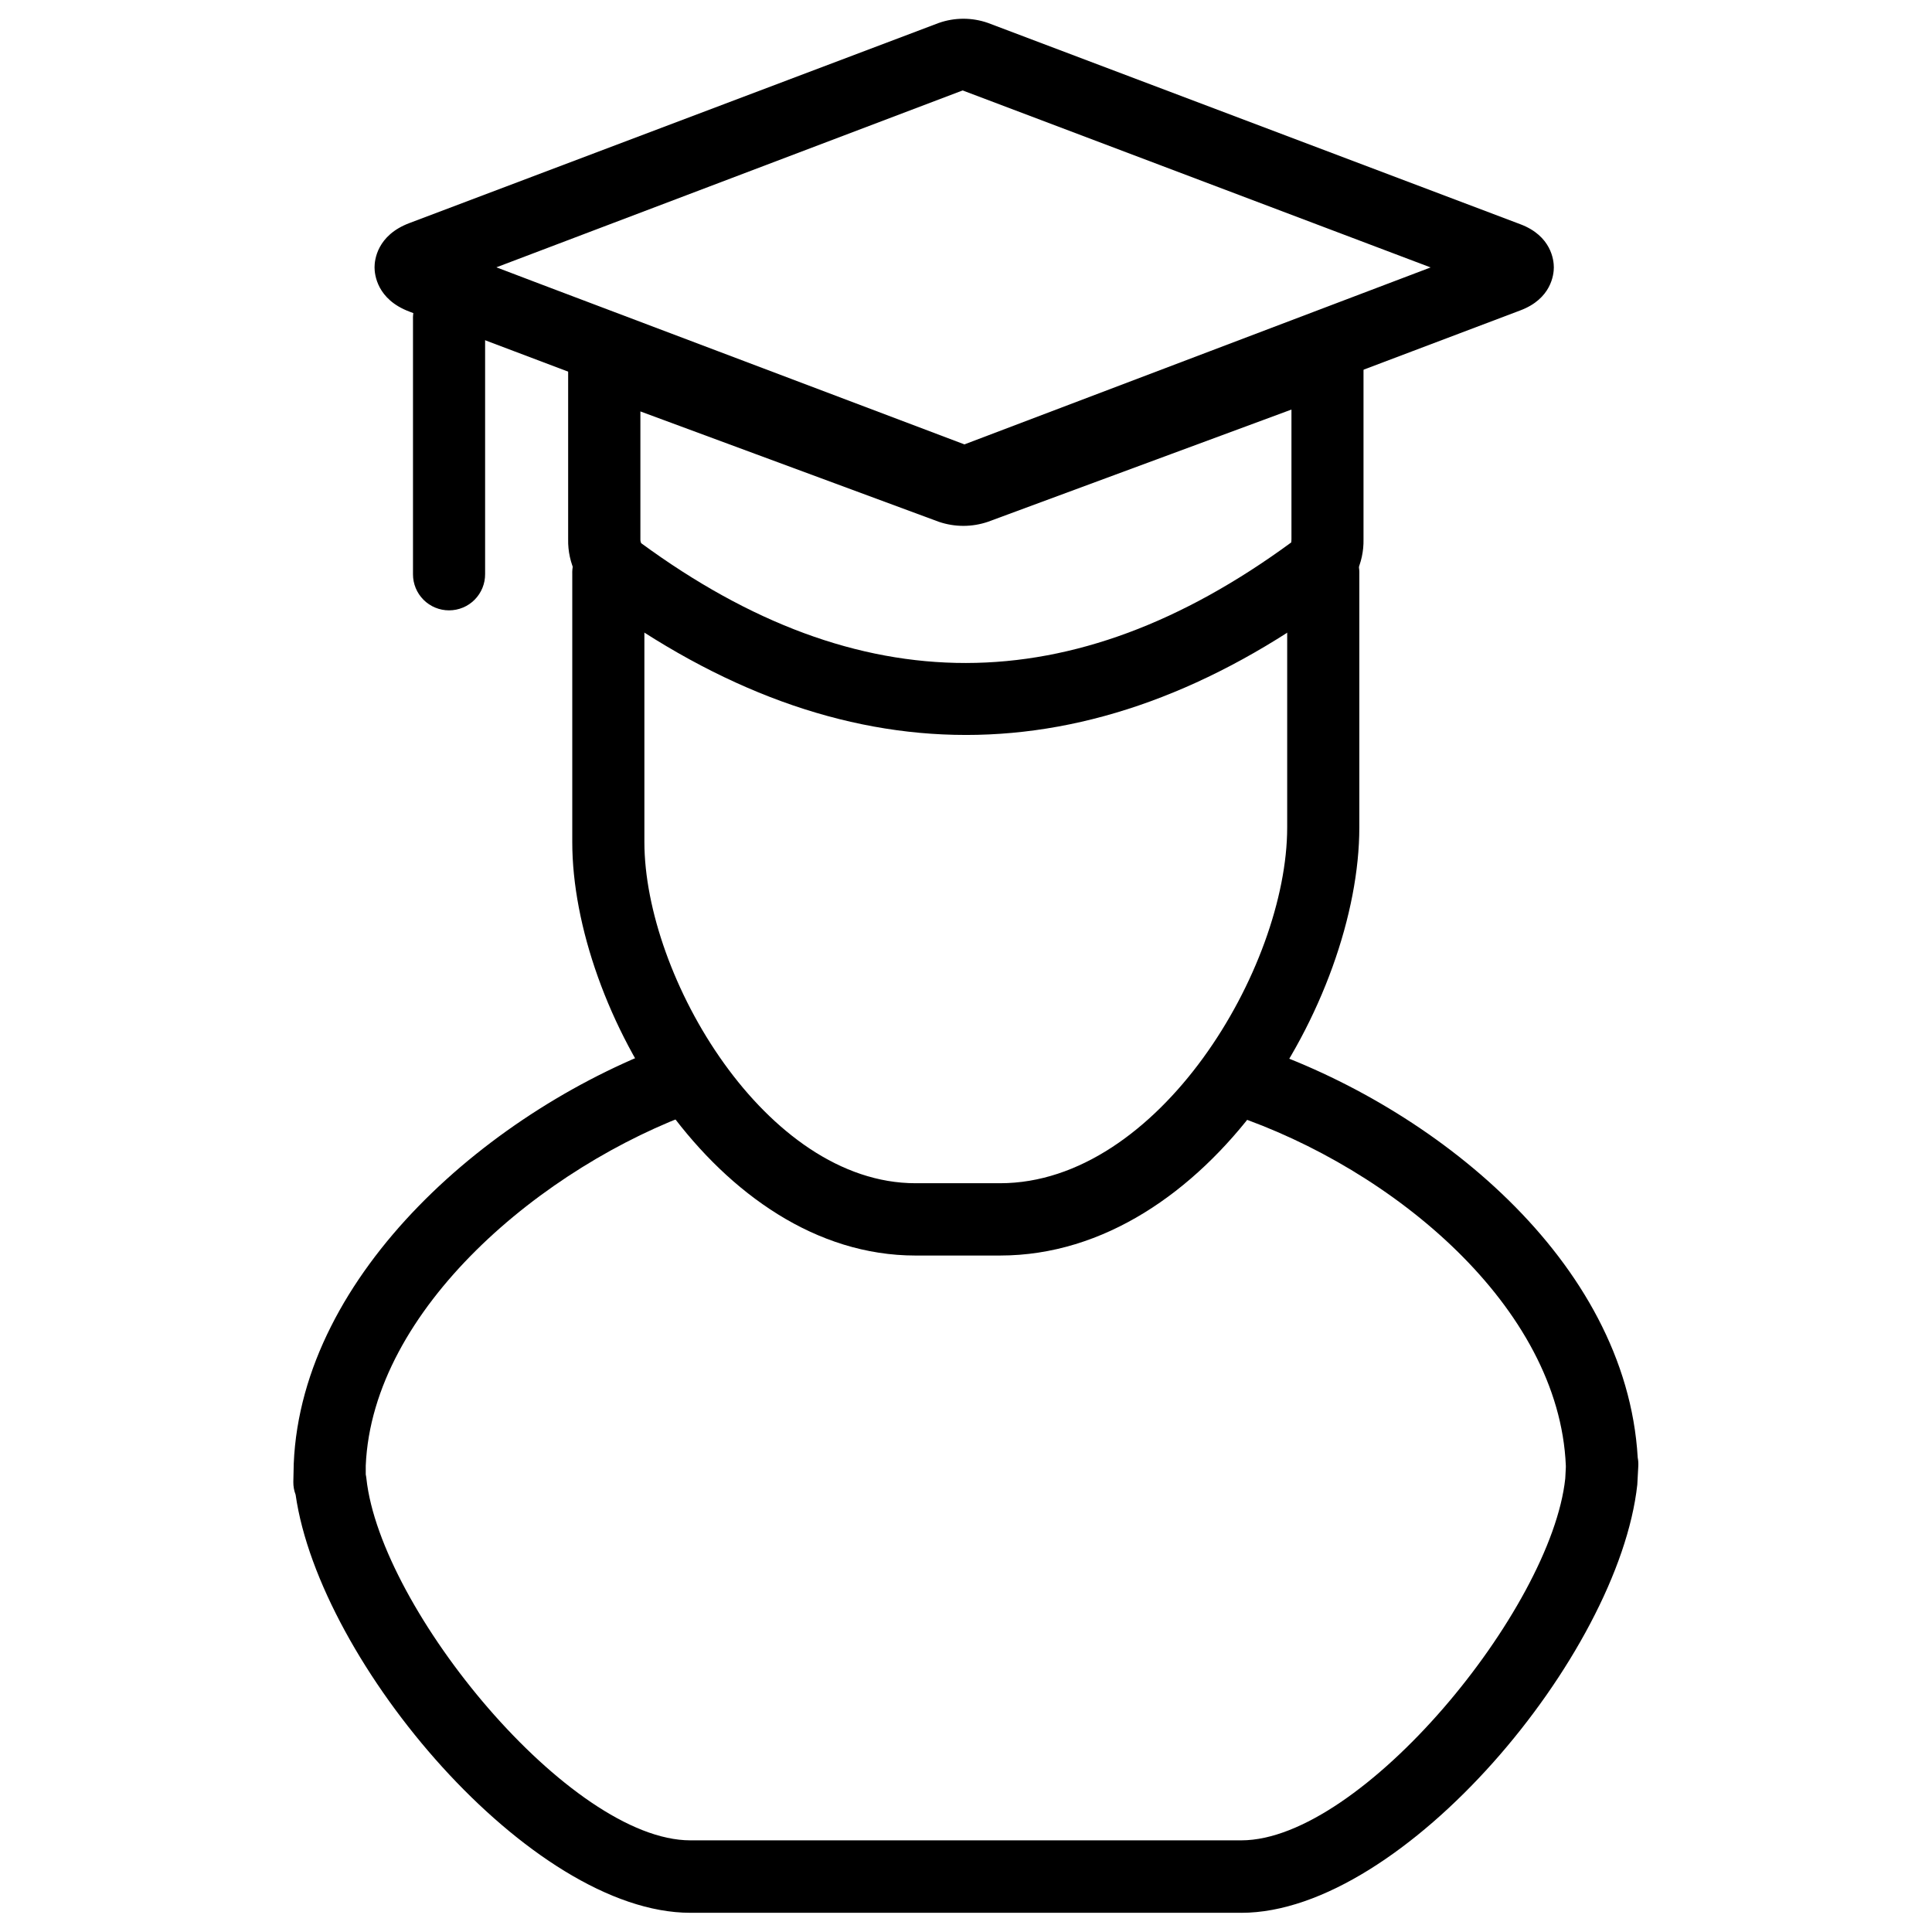 <?xml version="1.0" encoding="UTF-8"?>
<!-- Uploaded to: SVG Repo, www.svgrepo.com, Generator: SVG Repo Mixer Tools -->
<svg width="800px" height="800px" version="1.1" viewBox="144 144 512 512" xmlns="http://www.w3.org/2000/svg">
 <defs>
  <clipPath id="a">
   <path d="m243 148.09h313v132.91h-313z"/>
  </clipPath>
 </defs>
 <path d="m472.95 650.91h-146c-42.289 0-98.234-66.191-104.61-110.8-0.418-1.086-0.621-2.238-0.605-3.394l0.109-4.856c2.125-50.473 52.441-94.266 101.04-111.61 3.254-1.285 6.949-0.695 9.641 1.539 2.691 2.238 3.945 5.766 3.269 9.199-0.676 3.434-3.168 6.223-6.508 7.277-41.527 14.758-86.59 52.707-88.359 94.125v2.359c0.078 0.352 0.133 0.707 0.172 1.066 3.734 34.727 54.008 95.895 85.863 95.895h145.98c31.855 0 82.16-61.184 85.867-95.895l0.152-2.914v-0.496c-1.766-42.07-45.762-78.656-88.359-93.012-5-1.711-7.664-7.152-5.953-12.152s7.152-7.664 12.152-5.953c46.801 15.844 98.145 56.613 101.21 108.98 0.148 0.766 0.199 1.547 0.152 2.324l-0.262 4.852c-4.93 45.125-62.008 113.47-104.96 113.47z"/>
 <path d="m399.98 338.77c-32.555 0-65.234-11.891-97.664-35.652-5.004-3.867-7.879-9.879-7.75-16.199v-47.609c0.004-3.121 1.535-6.047 4.098-7.832 2.566-1.785 5.836-2.203 8.77-1.125l91.863 34.012 93.184-34.461c2.93-1.078 6.203-0.66 8.766 1.125 2.562 1.785 4.094 4.711 4.098 7.832v48.059c0.133 6.32-2.746 12.332-7.75 16.199-32.383 23.777-65 35.652-97.613 35.652zm-86.27-85.738v33.887c-0.012 0.355 0.062 0.715 0.219 1.039 57.805 42.363 114.25 42.363 172.32-0.25-0.125 0.125 0-0.203 0-0.805v-34.367l-80.438 29.746c-4.219 1.438-8.789 1.438-13.008 0z"/>
 <path d="m409.02 476.73h-22.398c-52.707 0-90.965-65.434-90.965-109.54v-71.012c-0.141-3.508 1.648-6.809 4.664-8.605 3.016-1.793 6.769-1.793 9.785 0 3.016 1.797 4.805 5.098 4.664 8.605v70.965c0 35.656 32.184 90.426 71.852 90.426h22.398c42.012 0 76.098-57.047 76.098-94.285v-67.105c-0.141-3.508 1.652-6.809 4.664-8.605 3.016-1.793 6.773-1.793 9.789 0 3.016 1.797 4.805 5.098 4.664 8.605v67.09c0 45.668-39.98 113.46-95.215 113.46z"/>
 <g clip-path="url(#a)">
  <path d="m399.32 280.74c-2.219 0.02-4.426-0.359-6.512-1.117l-112.53-42.535-27.793-10.512c-8.559-3.223-9.227-9.797-9.227-11.734s0.668-8.492 9.227-11.719l140.32-53.047c4.211-1.477 8.797-1.477 13.008 0l141.07 53.34c8.262 3.102 8.898 9.551 8.898 11.441s-0.652 8.324-8.898 11.41l-141.07 53.355c-2.082 0.758-4.281 1.137-6.496 1.117zm-112.28-61.527 112.54 42.555 123.55-46.895-124.02-46.906-123.56 46.875z"/>
 </g>
 <path d="m263.01 305.75c-2.535 0.004-4.973-1-6.766-2.797-1.797-1.793-2.801-4.227-2.797-6.766v-67.48c-0.141-3.508 1.648-6.809 4.664-8.602 3.016-1.797 6.769-1.797 9.785 0 3.016 1.793 4.805 5.094 4.664 8.602v67.402c0.023 2.547-0.973 5-2.766 6.812s-4.234 2.828-6.785 2.828z"/>
</svg>